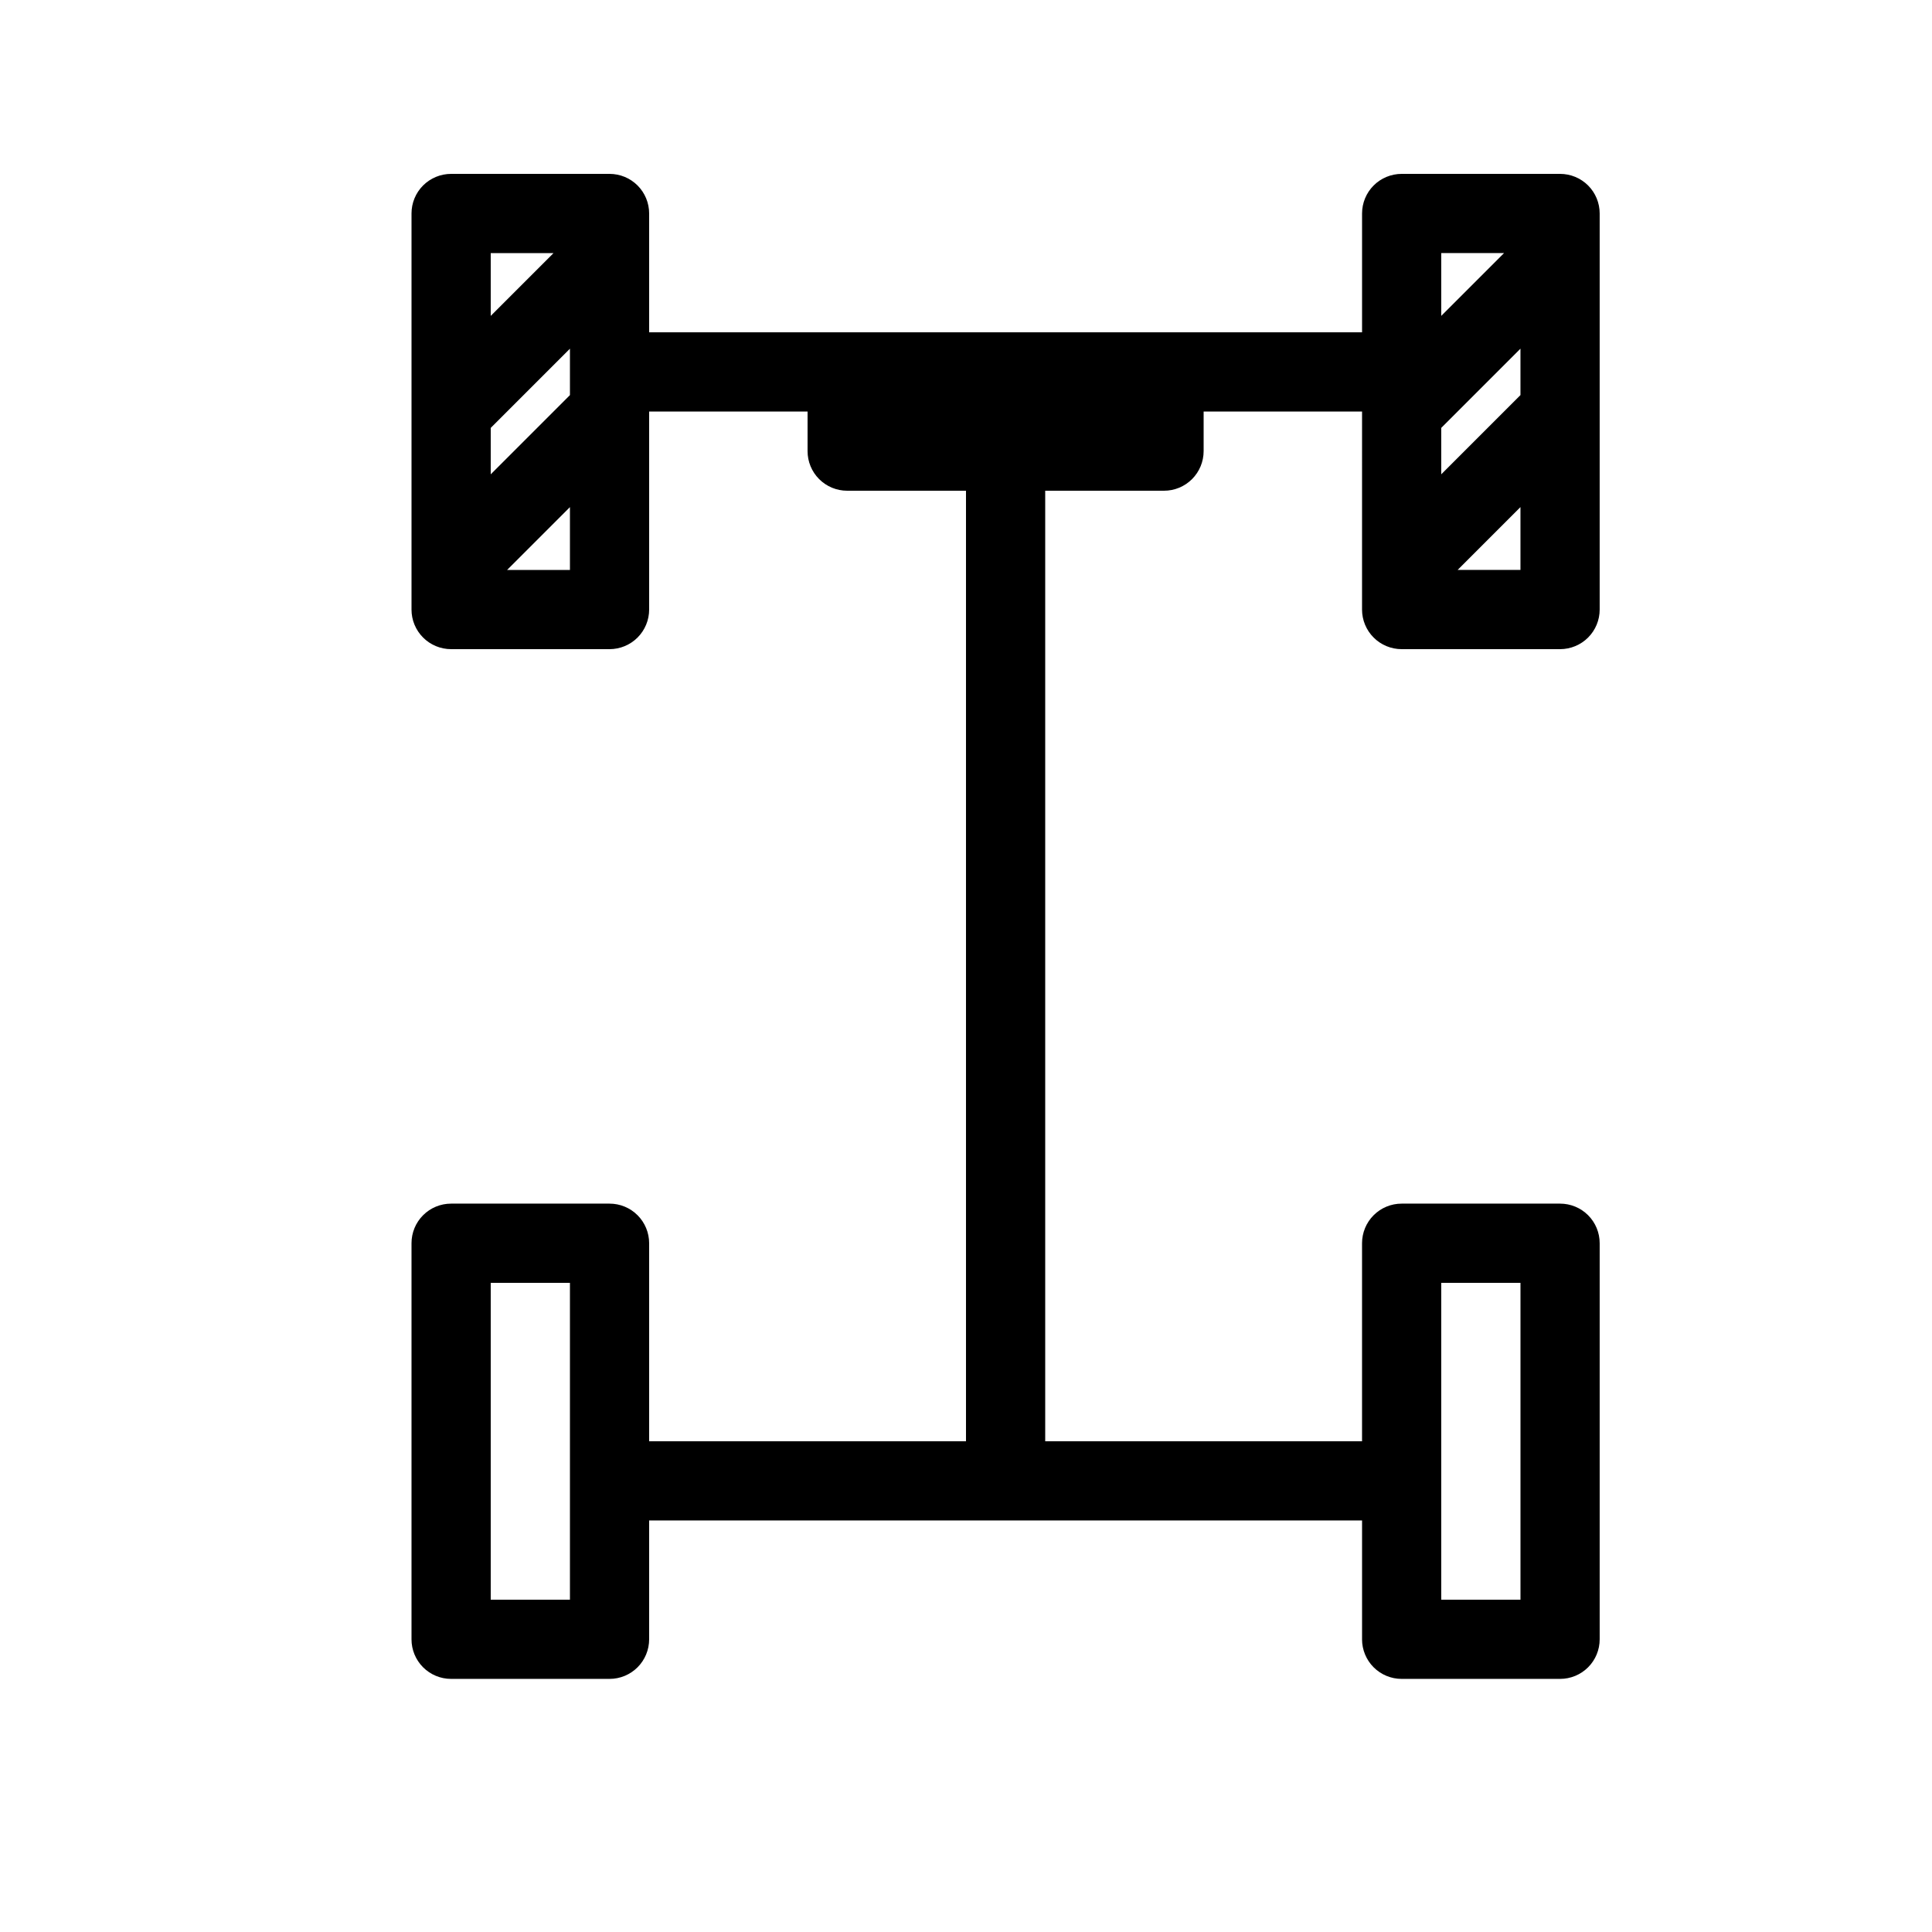 <?xml version="1.0" encoding="UTF-8"?>
<!-- The Best Svg Icon site in the world: iconSvg.co, Visit us! https://iconsvg.co -->
<svg fill="#000000" width="800px" height="800px" version="1.1" viewBox="144 144 512 512" xmlns="http://www.w3.org/2000/svg">
 <path d="m557.44 190.08h-41.984c-2.781 0-5.453 1.102-7.422 3.07s-3.074 4.641-3.074 7.426v31.488h-188.93v-31.488c0-2.785-1.105-5.457-3.074-7.426s-4.637-3.07-7.422-3.07h-41.984c-2.785 0-5.457 1.102-7.426 3.07s-3.074 4.641-3.07 7.426v104.96c-0.004 2.785 1.102 5.453 3.07 7.422s4.641 3.074 7.426 3.074h41.984c2.785 0 5.453-1.105 7.422-3.074s3.074-4.637 3.074-7.422v-52.48h41.984v10.496c-0.004 2.785 1.102 5.453 3.07 7.422s4.641 3.074 7.426 3.074h31.488v251.9h-83.969v-52.477c0-2.785-1.105-5.457-3.074-7.426s-4.637-3.074-7.422-3.07h-41.984c-2.785-0.004-5.457 1.102-7.426 3.07s-3.074 4.641-3.07 7.426v104.96-0.004c-0.004 2.785 1.102 5.457 3.07 7.426s4.641 3.074 7.426 3.07h41.984c2.785 0.004 5.453-1.102 7.422-3.07s3.074-4.641 3.074-7.426v-31.488h188.93v31.488h-0.004c0 2.785 1.105 5.457 3.074 7.426s4.641 3.074 7.422 3.07h41.984c2.785 0.004 5.457-1.102 7.426-3.07s3.074-4.641 3.07-7.426v-104.96 0.004c0.004-2.785-1.102-5.457-3.07-7.426s-4.641-3.074-7.426-3.07h-41.984c-2.781-0.004-5.453 1.102-7.422 3.07s-3.074 4.641-3.074 7.426v52.477h-83.965v-251.9h31.488c2.781 0 5.453-1.105 7.422-3.074s3.074-4.637 3.074-7.422v-10.496h41.984l-0.004 52.48c0 2.785 1.105 5.453 3.074 7.422s4.641 3.074 7.422 3.074h41.984c2.785 0 5.457-1.105 7.426-3.074s3.074-4.637 3.07-7.422v-104.96c0.004-2.785-1.102-5.457-3.07-7.426s-4.641-3.07-7.426-3.07zm-262.4 58.629-20.992 20.992v-12.301l20.992-20.992zm-4.348-37.637-16.645 16.645v-16.645zm-12.301 83.969 16.648-16.648v16.648zm16.648 272.89h-20.992v-83.969h20.992zm230.91-83.969h20.992v83.969h-20.996v-83.969zm20.988-235.26-20.992 20.992v-12.301l20.992-20.992zm-4.344-37.637-16.648 16.645v-16.645zm-12.301 83.969 16.645-16.648v16.648z"/>
</svg>